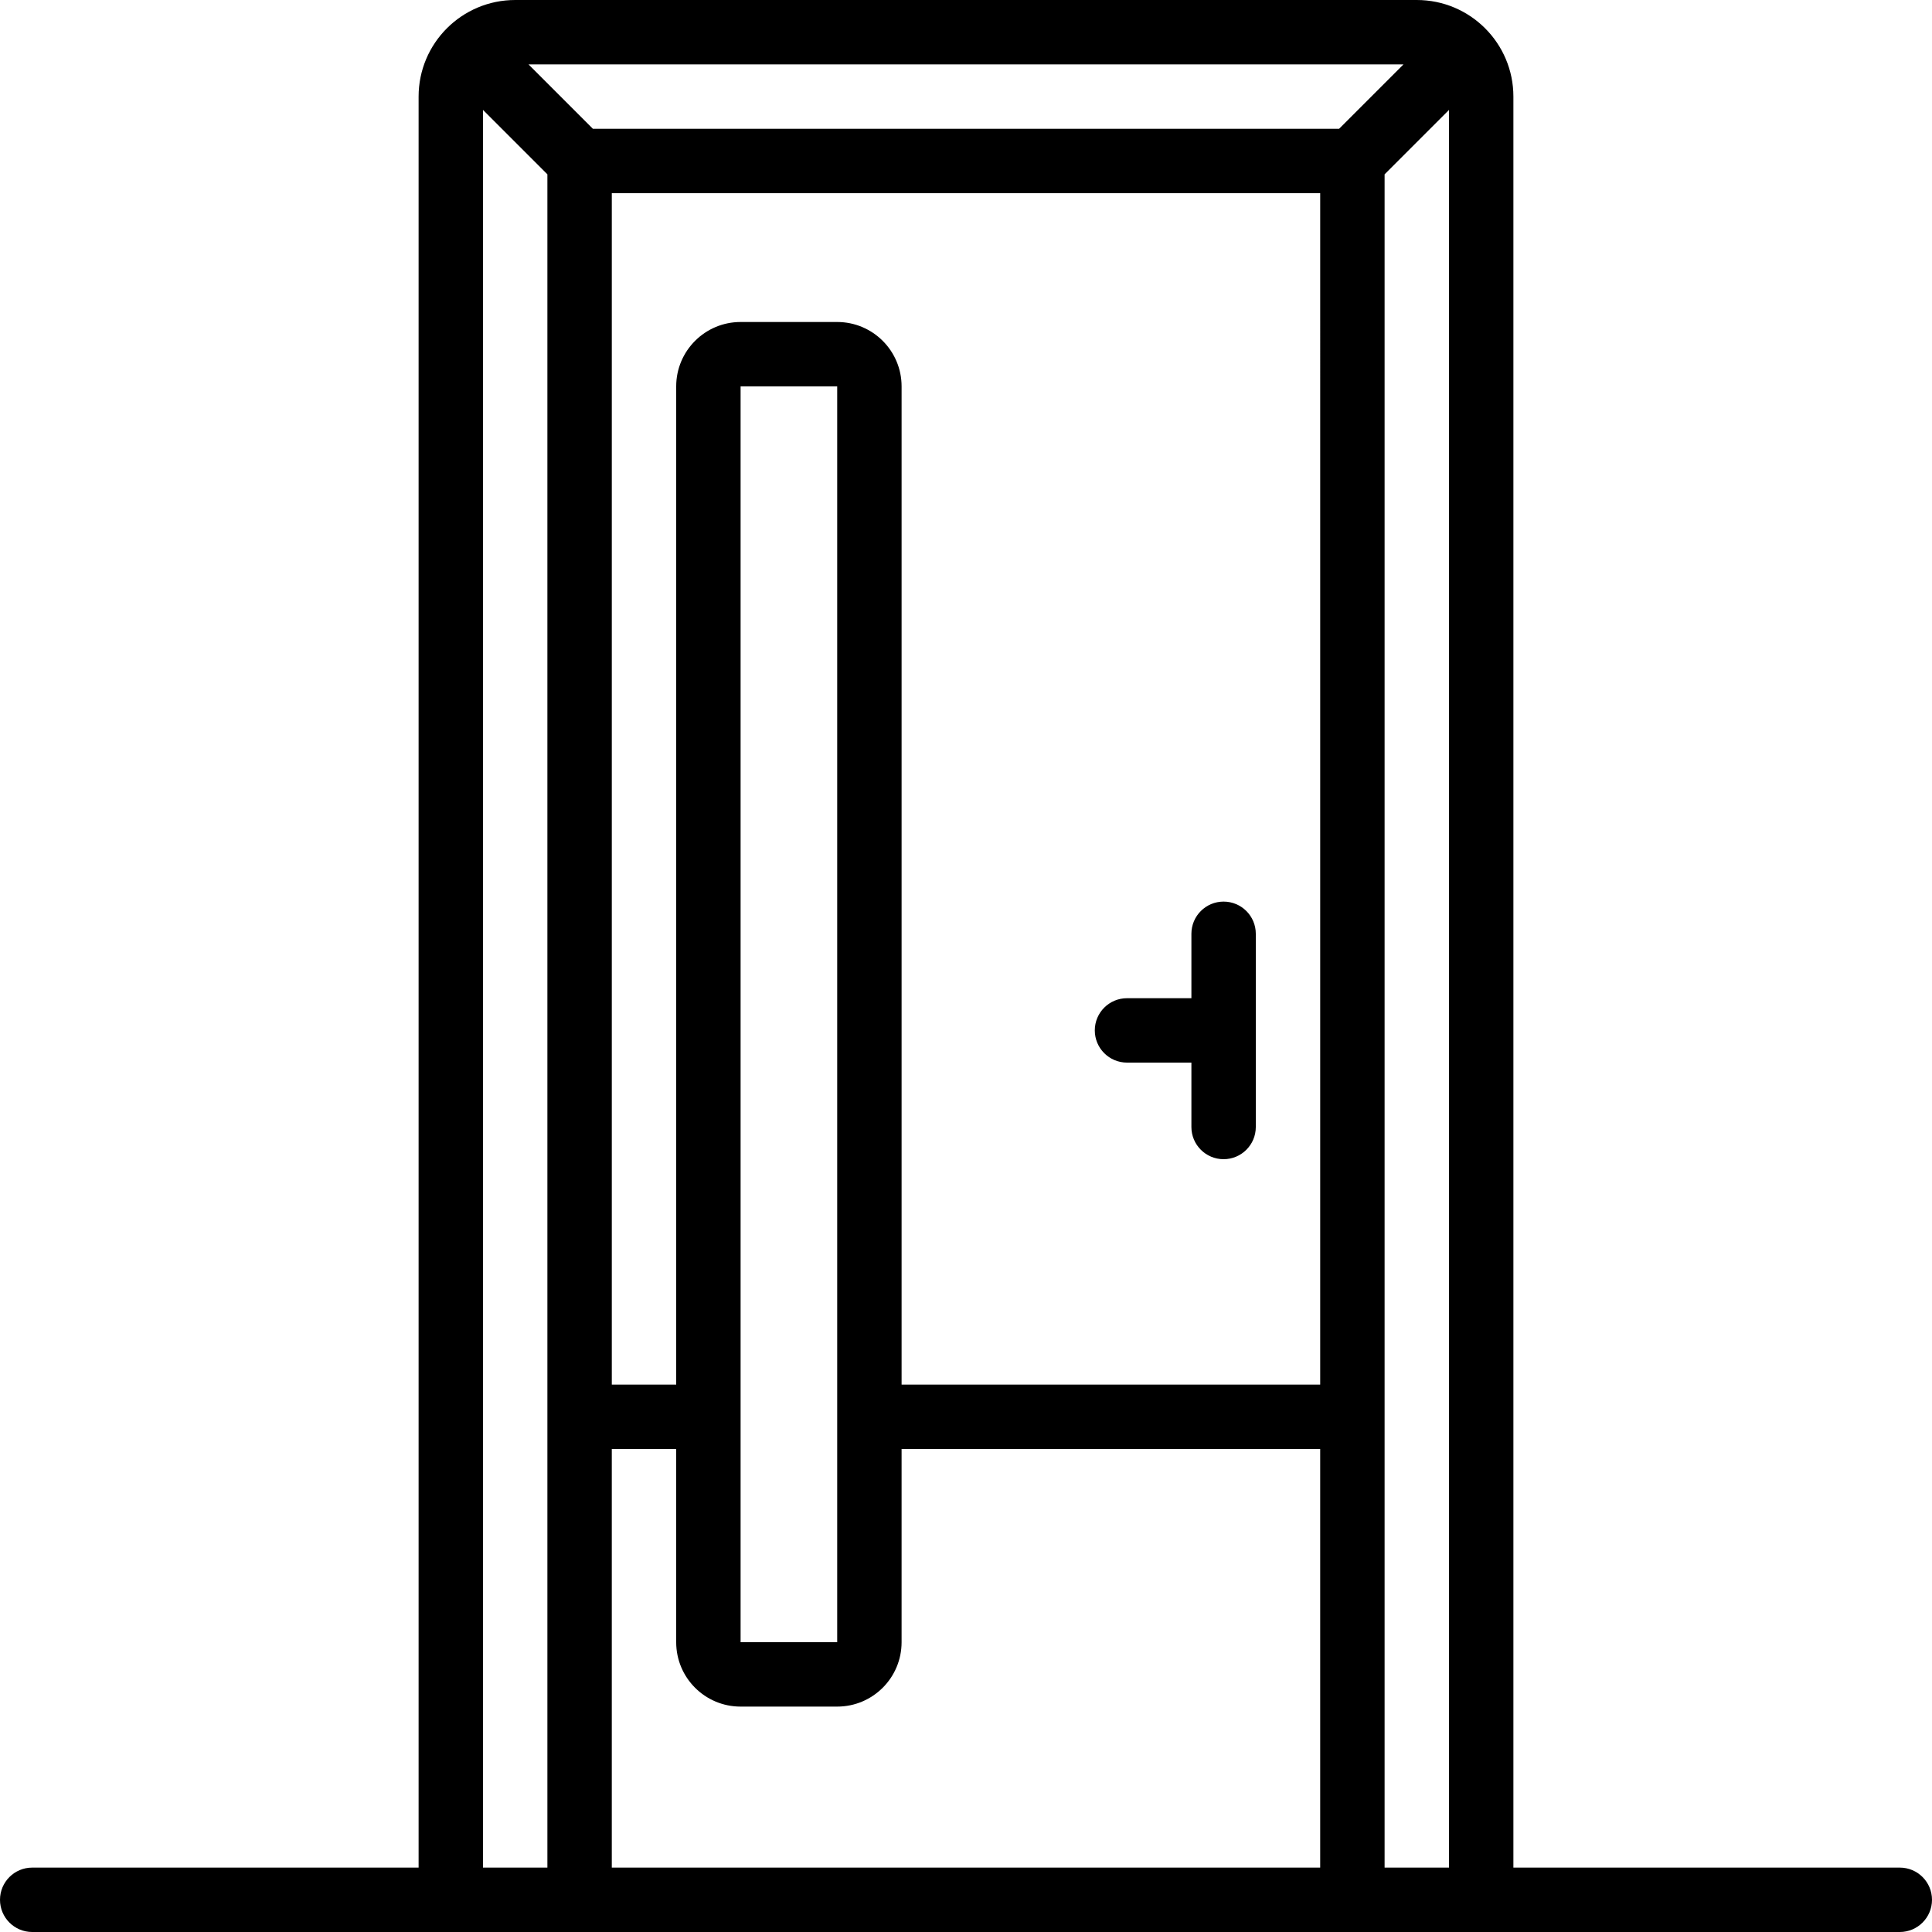 <svg height="512pt" viewBox="0 0 512 512" width="512pt" xmlns="http://www.w3.org/2000/svg"><path d="m503.465 494.934h-102.398v-469.332c0-14.141-11.461-25.602-25.602-25.602h-238.93c-14.141 0-25.602 11.461-25.602 25.602v469.332h-102.398c-4.715 0-8.535 3.82-8.535 8.531 0 4.715 3.82 8.535 8.535 8.535h494.93c4.715 0 8.535-3.82 8.535-8.535 0-4.711-3.82-8.531-8.535-8.531zm-153.598-128h-110.934v-264.535c0-9.426-7.641-17.066-17.066-17.066h-25.602c-9.426 0-17.066 7.641-17.066 17.066v264.535h-17.066v-315.734h187.734zm-153.602-264.535h25.602v332.801h-25.602zm-34.133 281.602h17.066v51.199c0 9.426 7.641 17.066 17.066 17.066h25.602c9.426 0 17.066-7.641 17.066-17.066v-51.199h110.934v110.934h-187.734zm192.734-349.867h-197.734l-17.066-17.066h231.867zm-226.867-5 17.066 17.066v448.734h-17.066zm238.934 465.801v-448.734l17.066-17.066v465.801zm0 0"/><path d="m298.668 281.602h17.066v17.066c0 4.711 3.82 8.531 8.531 8.531 4.715 0 8.535-3.82 8.535-8.531v-51.203c0-4.711-3.82-8.531-8.535-8.531-4.711 0-8.531 3.82-8.531 8.531v17.07h-17.066c-4.715 0-8.535 3.82-8.535 8.531 0 4.715 3.82 8.535 8.535 8.535zm0 0"/></svg>